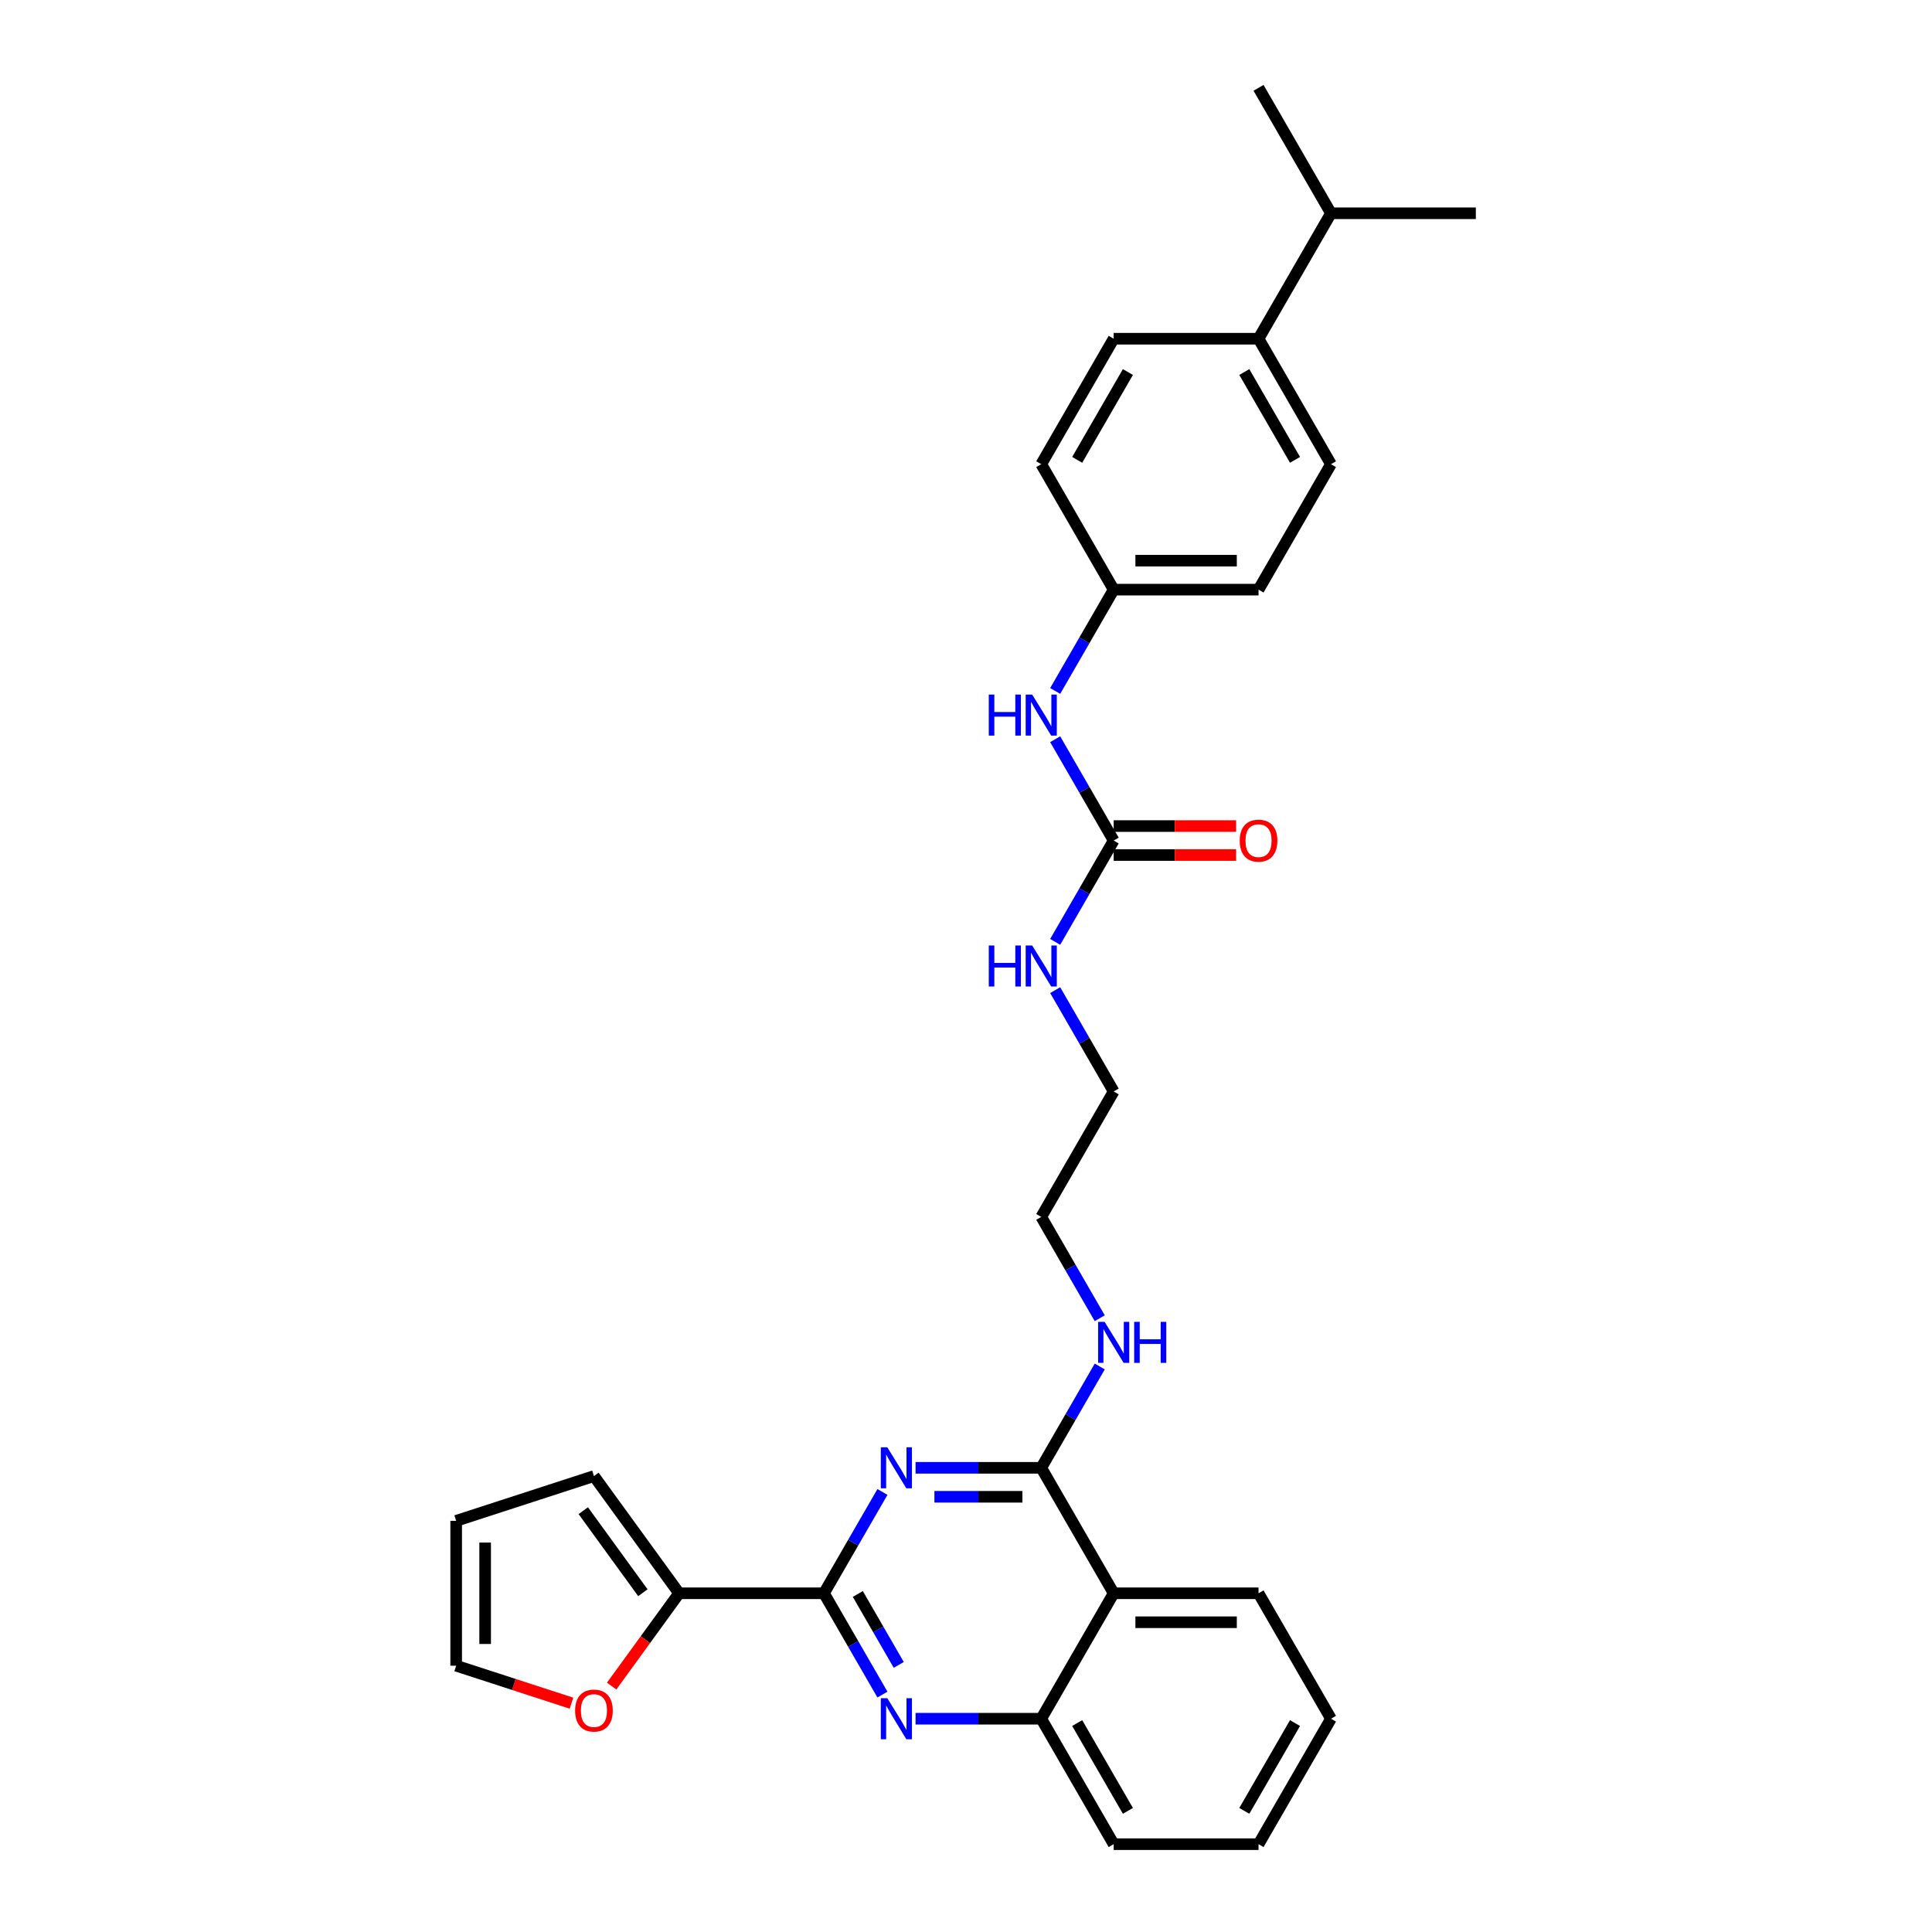 <?xml version='1.0' encoding='iso-8859-1'?>
<svg version='1.1' baseProfile='full'
              xmlns='http://www.w3.org/2000/svg'
                      xmlns:rdkit='http://www.rdkit.org/xml'
                      xmlns:xlink='http://www.w3.org/1999/xlink'
                  xml:space='preserve'
width='1000px' height='1000px' viewBox='0 0 1000 1000'>
<!-- END OF HEADER -->
<rect style='opacity:1.0;fill:#FFFFFF;stroke:none' width='1000' height='1000' x='0' y='0'> </rect>
<path class='bond-0' d='M 546.159,487.508 L 561.298,461.287' style='fill:none;fill-rule:evenodd;stroke:#0000FF;stroke-width:6px;stroke-linecap:butt;stroke-linejoin:miter;stroke-opacity:1' />
<path class='bond-0' d='M 561.298,461.287 L 576.437,435.065' style='fill:none;fill-rule:evenodd;stroke:#000000;stroke-width:6px;stroke-linecap:butt;stroke-linejoin:miter;stroke-opacity:1' />
<path class='bond-1' d='M 546.159,512.492 L 561.298,538.713' style='fill:none;fill-rule:evenodd;stroke:#0000FF;stroke-width:6px;stroke-linecap:butt;stroke-linejoin:miter;stroke-opacity:1' />
<path class='bond-1' d='M 561.298,538.713 L 576.437,564.935' style='fill:none;fill-rule:evenodd;stroke:#000000;stroke-width:6px;stroke-linecap:butt;stroke-linejoin:miter;stroke-opacity:1' />
<path class='bond-2' d='M 576.437,435.065 L 561.298,408.843' style='fill:none;fill-rule:evenodd;stroke:#000000;stroke-width:6px;stroke-linecap:butt;stroke-linejoin:miter;stroke-opacity:1' />
<path class='bond-2' d='M 561.298,408.843 L 546.159,382.622' style='fill:none;fill-rule:evenodd;stroke:#0000FF;stroke-width:6px;stroke-linecap:butt;stroke-linejoin:miter;stroke-opacity:1' />
<path class='bond-3' d='M 576.437,442.563 L 608.116,442.563' style='fill:none;fill-rule:evenodd;stroke:#000000;stroke-width:6px;stroke-linecap:butt;stroke-linejoin:miter;stroke-opacity:1' />
<path class='bond-3' d='M 608.116,442.563 L 639.795,442.563' style='fill:none;fill-rule:evenodd;stroke:#FF0000;stroke-width:6px;stroke-linecap:butt;stroke-linejoin:miter;stroke-opacity:1' />
<path class='bond-3' d='M 576.437,427.567 L 608.116,427.567' style='fill:none;fill-rule:evenodd;stroke:#000000;stroke-width:6px;stroke-linecap:butt;stroke-linejoin:miter;stroke-opacity:1' />
<path class='bond-3' d='M 608.116,427.567 L 639.795,427.567' style='fill:none;fill-rule:evenodd;stroke:#FF0000;stroke-width:6px;stroke-linecap:butt;stroke-linejoin:miter;stroke-opacity:1' />
<path class='bond-4' d='M 546.159,357.638 L 561.298,331.416' style='fill:none;fill-rule:evenodd;stroke:#0000FF;stroke-width:6px;stroke-linecap:butt;stroke-linejoin:miter;stroke-opacity:1' />
<path class='bond-4' d='M 561.298,331.416 L 576.437,305.195' style='fill:none;fill-rule:evenodd;stroke:#000000;stroke-width:6px;stroke-linecap:butt;stroke-linejoin:miter;stroke-opacity:1' />
<path class='bond-5' d='M 569.225,707.297 L 554.086,733.519' style='fill:none;fill-rule:evenodd;stroke:#0000FF;stroke-width:6px;stroke-linecap:butt;stroke-linejoin:miter;stroke-opacity:1' />
<path class='bond-5' d='M 554.086,733.519 L 538.946,759.74' style='fill:none;fill-rule:evenodd;stroke:#000000;stroke-width:6px;stroke-linecap:butt;stroke-linejoin:miter;stroke-opacity:1' />
<path class='bond-6' d='M 569.225,682.313 L 554.086,656.092' style='fill:none;fill-rule:evenodd;stroke:#0000FF;stroke-width:6px;stroke-linecap:butt;stroke-linejoin:miter;stroke-opacity:1' />
<path class='bond-6' d='M 554.086,656.092 L 538.946,629.87' style='fill:none;fill-rule:evenodd;stroke:#000000;stroke-width:6px;stroke-linecap:butt;stroke-linejoin:miter;stroke-opacity:1' />
<path class='bond-7' d='M 688.908,889.61 L 651.417,954.545' style='fill:none;fill-rule:evenodd;stroke:#000000;stroke-width:6px;stroke-linecap:butt;stroke-linejoin:miter;stroke-opacity:1' />
<path class='bond-7' d='M 670.297,891.853 L 644.054,937.307' style='fill:none;fill-rule:evenodd;stroke:#000000;stroke-width:6px;stroke-linecap:butt;stroke-linejoin:miter;stroke-opacity:1' />
<path class='bond-8' d='M 688.908,889.61 L 651.417,824.675' style='fill:none;fill-rule:evenodd;stroke:#000000;stroke-width:6px;stroke-linecap:butt;stroke-linejoin:miter;stroke-opacity:1' />
<path class='bond-9' d='M 651.417,954.545 L 576.437,954.545' style='fill:none;fill-rule:evenodd;stroke:#000000;stroke-width:6px;stroke-linecap:butt;stroke-linejoin:miter;stroke-opacity:1' />
<path class='bond-10' d='M 576.437,954.545 L 538.946,889.61' style='fill:none;fill-rule:evenodd;stroke:#000000;stroke-width:6px;stroke-linecap:butt;stroke-linejoin:miter;stroke-opacity:1' />
<path class='bond-10' d='M 583.8,937.307 L 557.557,891.853' style='fill:none;fill-rule:evenodd;stroke:#000000;stroke-width:6px;stroke-linecap:butt;stroke-linejoin:miter;stroke-opacity:1' />
<path class='bond-11' d='M 651.417,824.675 L 576.437,824.675' style='fill:none;fill-rule:evenodd;stroke:#000000;stroke-width:6px;stroke-linecap:butt;stroke-linejoin:miter;stroke-opacity:1' />
<path class='bond-11' d='M 640.17,839.671 L 587.684,839.671' style='fill:none;fill-rule:evenodd;stroke:#000000;stroke-width:6px;stroke-linecap:butt;stroke-linejoin:miter;stroke-opacity:1' />
<path class='bond-12' d='M 576.437,824.675 L 538.946,889.61' style='fill:none;fill-rule:evenodd;stroke:#000000;stroke-width:6px;stroke-linecap:butt;stroke-linejoin:miter;stroke-opacity:1' />
<path class='bond-13' d='M 576.437,824.675 L 538.946,759.74' style='fill:none;fill-rule:evenodd;stroke:#000000;stroke-width:6px;stroke-linecap:butt;stroke-linejoin:miter;stroke-opacity:1' />
<path class='bond-14' d='M 538.946,889.61 L 506.42,889.61' style='fill:none;fill-rule:evenodd;stroke:#000000;stroke-width:6px;stroke-linecap:butt;stroke-linejoin:miter;stroke-opacity:1' />
<path class='bond-14' d='M 506.42,889.61 L 473.893,889.61' style='fill:none;fill-rule:evenodd;stroke:#0000FF;stroke-width:6px;stroke-linecap:butt;stroke-linejoin:miter;stroke-opacity:1' />
<path class='bond-15' d='M 456.754,877.119 L 441.615,850.897' style='fill:none;fill-rule:evenodd;stroke:#0000FF;stroke-width:6px;stroke-linecap:butt;stroke-linejoin:miter;stroke-opacity:1' />
<path class='bond-15' d='M 441.615,850.897 L 426.476,824.675' style='fill:none;fill-rule:evenodd;stroke:#000000;stroke-width:6px;stroke-linecap:butt;stroke-linejoin:miter;stroke-opacity:1' />
<path class='bond-15' d='M 465.199,861.754 L 454.602,843.399' style='fill:none;fill-rule:evenodd;stroke:#0000FF;stroke-width:6px;stroke-linecap:butt;stroke-linejoin:miter;stroke-opacity:1' />
<path class='bond-15' d='M 454.602,843.399 L 444.004,825.044' style='fill:none;fill-rule:evenodd;stroke:#000000;stroke-width:6px;stroke-linecap:butt;stroke-linejoin:miter;stroke-opacity:1' />
<path class='bond-16' d='M 426.476,824.675 L 441.615,798.454' style='fill:none;fill-rule:evenodd;stroke:#000000;stroke-width:6px;stroke-linecap:butt;stroke-linejoin:miter;stroke-opacity:1' />
<path class='bond-16' d='M 441.615,798.454 L 456.754,772.232' style='fill:none;fill-rule:evenodd;stroke:#0000FF;stroke-width:6px;stroke-linecap:butt;stroke-linejoin:miter;stroke-opacity:1' />
<path class='bond-17' d='M 426.476,824.675 L 351.495,824.675' style='fill:none;fill-rule:evenodd;stroke:#000000;stroke-width:6px;stroke-linecap:butt;stroke-linejoin:miter;stroke-opacity:1' />
<path class='bond-18' d='M 473.893,759.74 L 506.42,759.74' style='fill:none;fill-rule:evenodd;stroke:#0000FF;stroke-width:6px;stroke-linecap:butt;stroke-linejoin:miter;stroke-opacity:1' />
<path class='bond-18' d='M 506.42,759.74 L 538.946,759.74' style='fill:none;fill-rule:evenodd;stroke:#000000;stroke-width:6px;stroke-linecap:butt;stroke-linejoin:miter;stroke-opacity:1' />
<path class='bond-18' d='M 483.651,774.736 L 506.42,774.736' style='fill:none;fill-rule:evenodd;stroke:#0000FF;stroke-width:6px;stroke-linecap:butt;stroke-linejoin:miter;stroke-opacity:1' />
<path class='bond-18' d='M 506.42,774.736 L 529.188,774.736' style='fill:none;fill-rule:evenodd;stroke:#000000;stroke-width:6px;stroke-linecap:butt;stroke-linejoin:miter;stroke-opacity:1' />
<path class='bond-19' d='M 538.946,629.87 L 576.437,564.935' style='fill:none;fill-rule:evenodd;stroke:#000000;stroke-width:6px;stroke-linecap:butt;stroke-linejoin:miter;stroke-opacity:1' />
<path class='bond-20' d='M 351.495,824.675 L 334.04,848.7' style='fill:none;fill-rule:evenodd;stroke:#000000;stroke-width:6px;stroke-linecap:butt;stroke-linejoin:miter;stroke-opacity:1' />
<path class='bond-20' d='M 334.04,848.7 L 316.586,872.724' style='fill:none;fill-rule:evenodd;stroke:#FF0000;stroke-width:6px;stroke-linecap:butt;stroke-linejoin:miter;stroke-opacity:1' />
<path class='bond-21' d='M 351.495,824.675 L 307.423,764.015' style='fill:none;fill-rule:evenodd;stroke:#000000;stroke-width:6px;stroke-linecap:butt;stroke-linejoin:miter;stroke-opacity:1' />
<path class='bond-21' d='M 332.752,824.391 L 301.901,781.928' style='fill:none;fill-rule:evenodd;stroke:#000000;stroke-width:6px;stroke-linecap:butt;stroke-linejoin:miter;stroke-opacity:1' />
<path class='bond-22' d='M 295.801,881.56 L 265.956,871.863' style='fill:none;fill-rule:evenodd;stroke:#FF0000;stroke-width:6px;stroke-linecap:butt;stroke-linejoin:miter;stroke-opacity:1' />
<path class='bond-22' d='M 265.956,871.863 L 236.112,862.166' style='fill:none;fill-rule:evenodd;stroke:#000000;stroke-width:6px;stroke-linecap:butt;stroke-linejoin:miter;stroke-opacity:1' />
<path class='bond-23' d='M 307.423,764.015 L 236.112,787.185' style='fill:none;fill-rule:evenodd;stroke:#000000;stroke-width:6px;stroke-linecap:butt;stroke-linejoin:miter;stroke-opacity:1' />
<path class='bond-24' d='M 236.112,862.166 L 236.112,787.185' style='fill:none;fill-rule:evenodd;stroke:#000000;stroke-width:6px;stroke-linecap:butt;stroke-linejoin:miter;stroke-opacity:1' />
<path class='bond-24' d='M 251.108,850.919 L 251.108,798.432' style='fill:none;fill-rule:evenodd;stroke:#000000;stroke-width:6px;stroke-linecap:butt;stroke-linejoin:miter;stroke-opacity:1' />
<path class='bond-25' d='M 651.417,175.325 L 688.908,240.26' style='fill:none;fill-rule:evenodd;stroke:#000000;stroke-width:6px;stroke-linecap:butt;stroke-linejoin:miter;stroke-opacity:1' />
<path class='bond-25' d='M 644.054,192.563 L 670.297,238.018' style='fill:none;fill-rule:evenodd;stroke:#000000;stroke-width:6px;stroke-linecap:butt;stroke-linejoin:miter;stroke-opacity:1' />
<path class='bond-26' d='M 651.417,175.325 L 688.908,110.39' style='fill:none;fill-rule:evenodd;stroke:#000000;stroke-width:6px;stroke-linecap:butt;stroke-linejoin:miter;stroke-opacity:1' />
<path class='bond-27' d='M 651.417,175.325 L 576.437,175.325' style='fill:none;fill-rule:evenodd;stroke:#000000;stroke-width:6px;stroke-linecap:butt;stroke-linejoin:miter;stroke-opacity:1' />
<path class='bond-28' d='M 688.908,240.26 L 651.417,305.195' style='fill:none;fill-rule:evenodd;stroke:#000000;stroke-width:6px;stroke-linecap:butt;stroke-linejoin:miter;stroke-opacity:1' />
<path class='bond-29' d='M 576.437,175.325 L 538.946,240.26' style='fill:none;fill-rule:evenodd;stroke:#000000;stroke-width:6px;stroke-linecap:butt;stroke-linejoin:miter;stroke-opacity:1' />
<path class='bond-29' d='M 583.8,192.563 L 557.557,238.018' style='fill:none;fill-rule:evenodd;stroke:#000000;stroke-width:6px;stroke-linecap:butt;stroke-linejoin:miter;stroke-opacity:1' />
<path class='bond-30' d='M 576.437,305.195 L 538.946,240.26' style='fill:none;fill-rule:evenodd;stroke:#000000;stroke-width:6px;stroke-linecap:butt;stroke-linejoin:miter;stroke-opacity:1' />
<path class='bond-31' d='M 576.437,305.195 L 651.417,305.195' style='fill:none;fill-rule:evenodd;stroke:#000000;stroke-width:6px;stroke-linecap:butt;stroke-linejoin:miter;stroke-opacity:1' />
<path class='bond-31' d='M 587.684,290.199 L 640.17,290.199' style='fill:none;fill-rule:evenodd;stroke:#000000;stroke-width:6px;stroke-linecap:butt;stroke-linejoin:miter;stroke-opacity:1' />
<path class='bond-32' d='M 688.908,110.39 L 763.888,110.39' style='fill:none;fill-rule:evenodd;stroke:#000000;stroke-width:6px;stroke-linecap:butt;stroke-linejoin:miter;stroke-opacity:1' />
<path class='bond-33' d='M 688.908,110.39 L 651.417,45.455' style='fill:none;fill-rule:evenodd;stroke:#000000;stroke-width:6px;stroke-linecap:butt;stroke-linejoin:miter;stroke-opacity:1' />
<path  class='atom-0' d='M 511.789 489.383
L 514.668 489.383
L 514.668 498.41
L 525.525 498.41
L 525.525 489.383
L 528.404 489.383
L 528.404 510.617
L 525.525 510.617
L 525.525 500.81
L 514.668 500.81
L 514.668 510.617
L 511.789 510.617
L 511.789 489.383
' fill='#0000FF'/>
<path  class='atom-0' d='M 534.253 489.383
L 541.211 500.63
Q 541.901 501.74, 543.01 503.749
Q 544.12 505.759, 544.18 505.878
L 544.18 489.383
L 546.999 489.383
L 546.999 510.617
L 544.09 510.617
L 536.622 498.32
Q 535.752 496.881, 534.823 495.231
Q 533.923 493.582, 533.653 493.072
L 533.653 510.617
L 530.894 510.617
L 530.894 489.383
L 534.253 489.383
' fill='#0000FF'/>
<path  class='atom-2' d='M 511.789 359.513
L 514.668 359.513
L 514.668 368.54
L 525.525 368.54
L 525.525 359.513
L 528.404 359.513
L 528.404 380.747
L 525.525 380.747
L 525.525 370.94
L 514.668 370.94
L 514.668 380.747
L 511.789 380.747
L 511.789 359.513
' fill='#0000FF'/>
<path  class='atom-2' d='M 534.253 359.513
L 541.211 370.76
Q 541.901 371.869, 543.01 373.879
Q 544.12 375.888, 544.18 376.008
L 544.18 359.513
L 546.999 359.513
L 546.999 380.747
L 544.09 380.747
L 536.622 368.45
Q 535.752 367.011, 534.823 365.361
Q 533.923 363.712, 533.653 363.202
L 533.653 380.747
L 530.894 380.747
L 530.894 359.513
L 534.253 359.513
' fill='#0000FF'/>
<path  class='atom-3' d='M 641.67 435.125
Q 641.67 430.026, 644.189 427.177
Q 646.709 424.328, 651.417 424.328
Q 656.126 424.328, 658.645 427.177
Q 661.165 430.026, 661.165 435.125
Q 661.165 440.284, 658.615 443.223
Q 656.066 446.132, 651.417 446.132
Q 646.739 446.132, 644.189 443.223
Q 641.67 440.314, 641.67 435.125
M 651.417 443.733
Q 654.656 443.733, 656.396 441.573
Q 658.166 439.384, 658.166 435.125
Q 658.166 430.956, 656.396 428.857
Q 654.656 426.727, 651.417 426.727
Q 648.178 426.727, 646.409 428.827
Q 644.669 430.926, 644.669 435.125
Q 644.669 439.414, 646.409 441.573
Q 648.178 443.733, 651.417 443.733
' fill='#FF0000'/>
<path  class='atom-4' d='M 571.743 684.188
L 578.701 695.435
Q 579.391 696.545, 580.501 698.554
Q 581.61 700.564, 581.67 700.684
L 581.67 684.188
L 584.49 684.188
L 584.49 705.422
L 581.58 705.422
L 574.112 693.126
Q 573.243 691.686, 572.313 690.036
Q 571.413 688.387, 571.143 687.877
L 571.143 705.422
L 568.384 705.422
L 568.384 684.188
L 571.743 684.188
' fill='#0000FF'/>
<path  class='atom-4' d='M 587.039 684.188
L 589.918 684.188
L 589.918 693.216
L 600.775 693.216
L 600.775 684.188
L 603.655 684.188
L 603.655 705.422
L 600.775 705.422
L 600.775 695.615
L 589.918 695.615
L 589.918 705.422
L 587.039 705.422
L 587.039 684.188
' fill='#0000FF'/>
<path  class='atom-11' d='M 459.272 878.993
L 466.23 890.24
Q 466.92 891.35, 468.03 893.359
Q 469.14 895.369, 469.2 895.489
L 469.2 878.993
L 472.019 878.993
L 472.019 900.228
L 469.11 900.228
L 461.642 887.931
Q 460.772 886.491, 459.842 884.842
Q 458.942 883.192, 458.672 882.682
L 458.672 900.228
L 455.913 900.228
L 455.913 878.993
L 459.272 878.993
' fill='#0000FF'/>
<path  class='atom-13' d='M 459.272 749.123
L 466.23 760.37
Q 466.92 761.48, 468.03 763.489
Q 469.14 765.499, 469.2 765.619
L 469.2 749.123
L 472.019 749.123
L 472.019 770.358
L 469.11 770.358
L 461.642 758.061
Q 460.772 756.621, 459.842 754.971
Q 458.942 753.322, 458.672 752.812
L 458.672 770.358
L 455.913 770.358
L 455.913 749.123
L 459.272 749.123
' fill='#0000FF'/>
<path  class='atom-18' d='M 297.675 885.396
Q 297.675 880.297, 300.194 877.448
Q 302.714 874.599, 307.423 874.599
Q 312.131 874.599, 314.651 877.448
Q 317.17 880.297, 317.17 885.396
Q 317.17 890.555, 314.621 893.494
Q 312.071 896.403, 307.423 896.403
Q 302.744 896.403, 300.194 893.494
Q 297.675 890.585, 297.675 885.396
M 307.423 894.004
Q 310.662 894.004, 312.401 891.844
Q 314.171 889.655, 314.171 885.396
Q 314.171 881.227, 312.401 879.127
Q 310.662 876.998, 307.423 876.998
Q 304.183 876.998, 302.414 879.097
Q 300.674 881.197, 300.674 885.396
Q 300.674 889.685, 302.414 891.844
Q 304.183 894.004, 307.423 894.004
' fill='#FF0000'/>
</svg>
